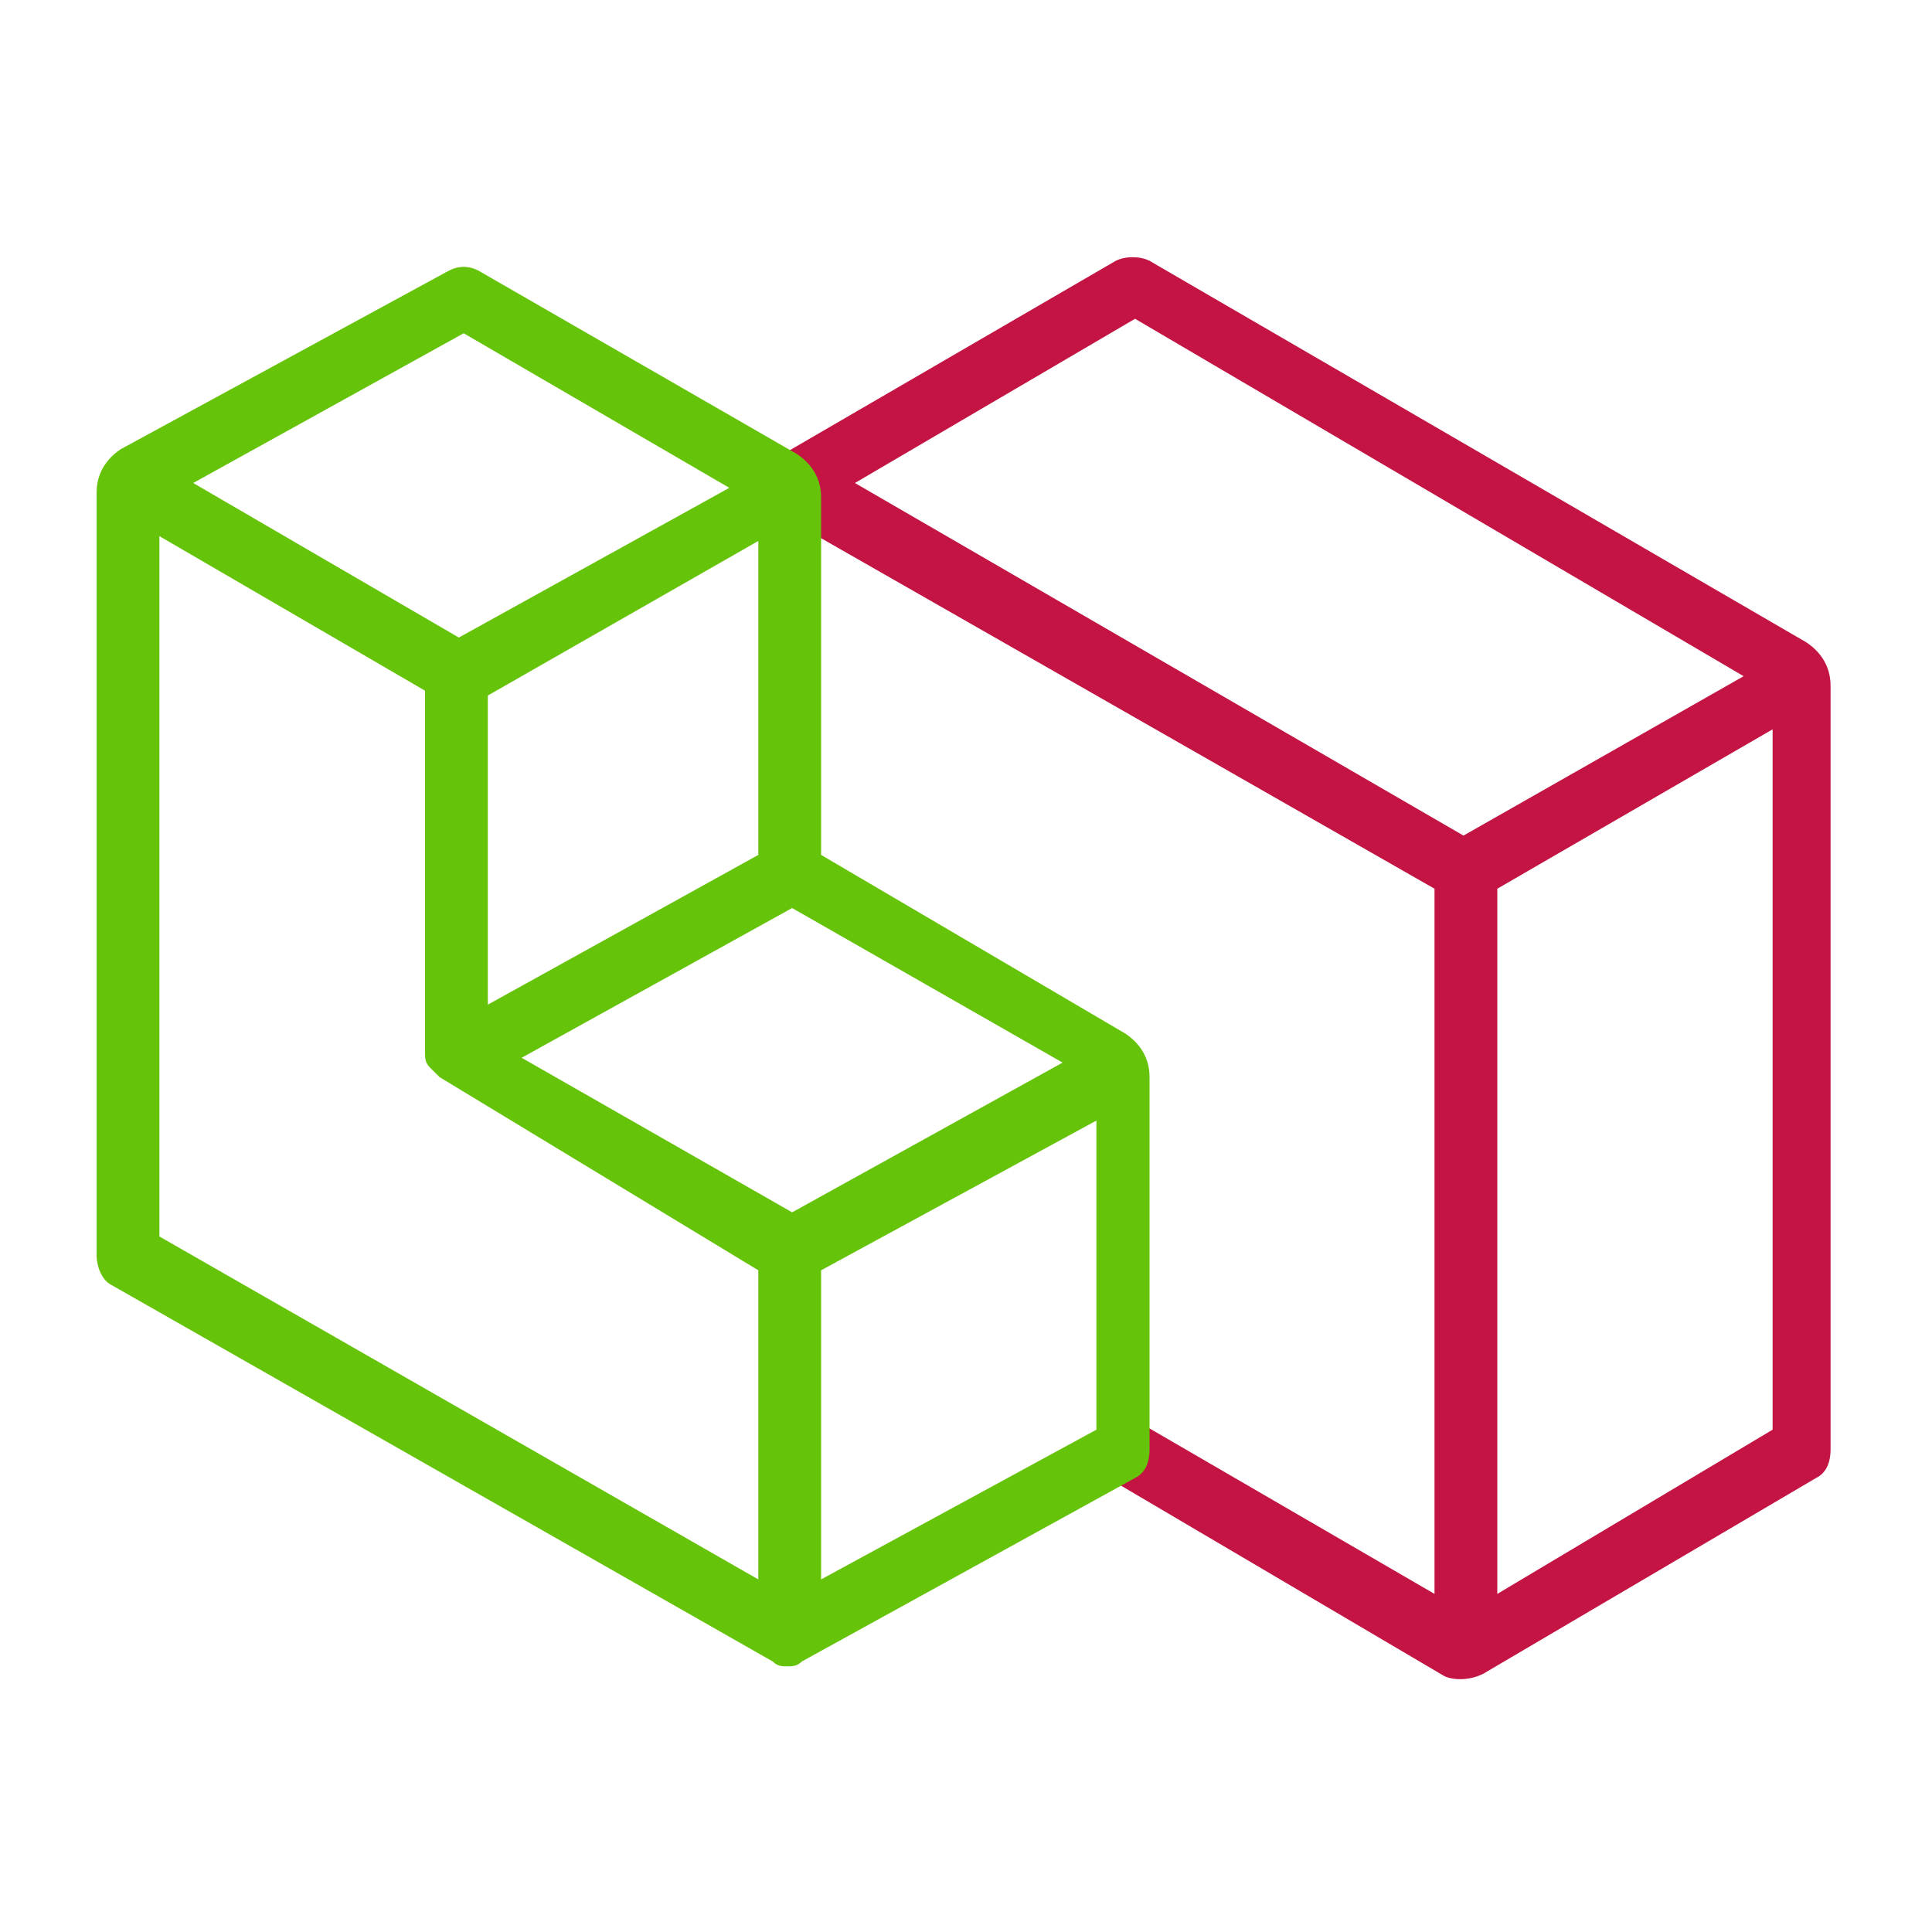 <svg xmlns="http://www.w3.org/2000/svg" viewBox="0 0 40 40" width="40" height="40">
<style>
.vert{ fill:#65c309; }
.rouge{ fill:#c31443; }
</style>
<path class="rouge" d="M30.8 34.6l6.8-4c.2-.1.3-.3.3-.6V14.2c0-.4-.2-.7-.5-.9L23.8 5.4c-.2-.1-.5-.1-.7 0l-7.4 4.3.7 1.1 13.3 7.6V33l-6.2-3.6-.9 1 7.3 4.3c.2.1.6.1.9-.1zm-.5-17.3L17.7 10l5.8-3.4L36.1 14l-5.8 3.3zm6.4 12.3L31 33V18.4l5.7-3.3v14.5z"/>
<path class="vert" d="M16.5 9.4L9.9 5.6c-.2-.1-.4-.1-.6 0L2.5 9.3c-.3.2-.5.5-.5.9V26c0 .2.1.5.3.6L16 34.4c.1.1.2.1.3.1.1 0 .2 0 .3-.1l6.9-3.8c.2-.1.3-.3.3-.6v-7.7c0-.4-.2-.7-.5-.9L17 17.7v-7.4c0-.4-.2-.7-.5-.9zm-.8 8.3l-5.6 3.1v-6.4l5.6-3.2v6.5zm.7 7.4l-5.6-3.2 5.6-3.1L22 22l-5.6 3.1zM9.5 13.2L4 10l5.6-3.1 5.5 3.2-5.6 3.1zm6.2 13.1v6.4L3.3 25.6V11.1l5.5 3.2v7.5c0 .1 0 .2.1.3l.1.1.1.1 6.6 4zm7-3.1v6.4L17 32.7v-6.4l5.7-3.1z"/>
</svg>